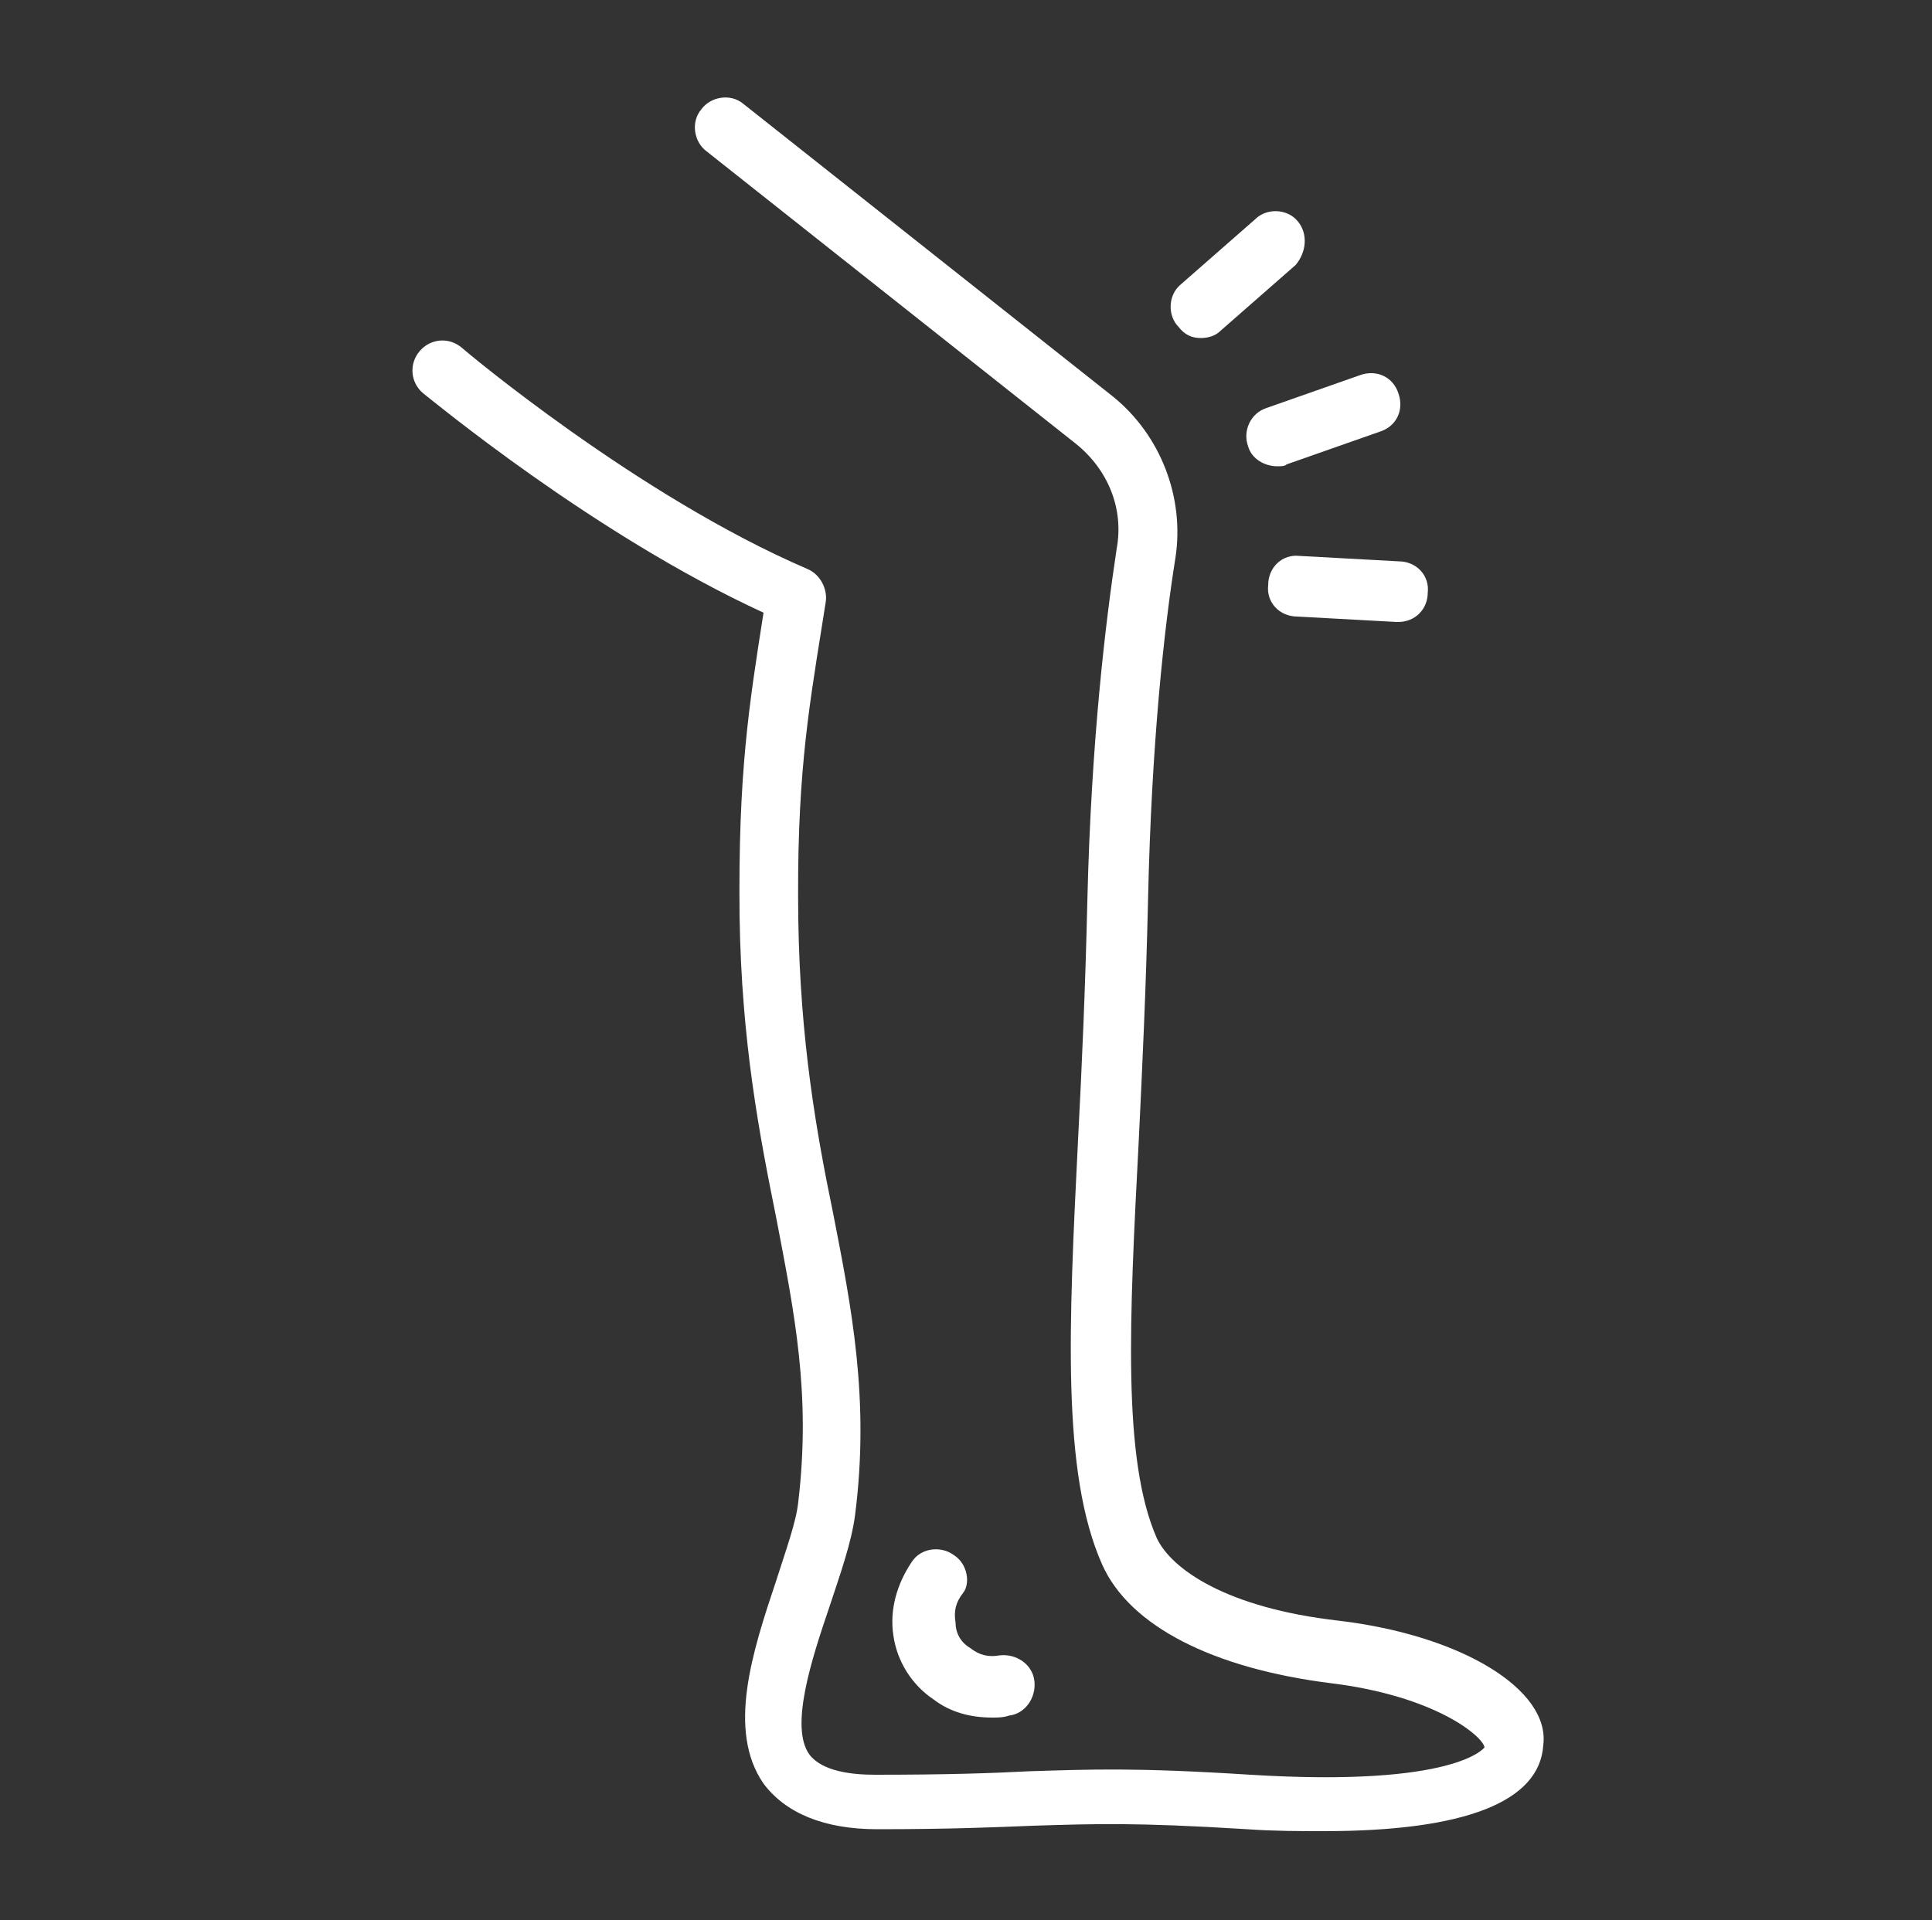 <?xml version="1.0" encoding="utf-8"?>
<!-- Generator: Adobe Illustrator 24.2.1, SVG Export Plug-In . SVG Version: 6.00 Build 0)  -->
<svg version="1.1" id="Layer_1" xmlns="http://www.w3.org/2000/svg" xmlns:xlink="http://www.w3.org/1999/xlink" x="0px" y="0px"
	 width="500px" height="497px" viewBox="0 0 500 497" style="enable-background:new 0 0 500 497;" xml:space="preserve">
<rect x="0" y="0" width="500" height="497" fill="#333333" stroke="none"/>
<style type="text/css">
	.st0{fill:#FFFFFF;}
</style>
<g>
	<path class="st0" d="M346.3,419.5c-28.9-3.3-43.1-13.3-46.9-21.3c-9-20.4-7.1-56.8-4.7-102.8c0.9-18.5,1.9-39.8,2.4-62
		c0.9-41.7,4.3-71.5,7.1-89c2.4-15.6-3.8-31.7-16.1-41.7l-95.7-75.8c-3.3-2.8-8.5-1.9-10.9,1.4c-2.8,3.3-1.9,8.5,1.4,10.9l95.7,75.8
		c8.1,6.6,12.3,16.6,10.4,27c-2.8,18.5-6.6,49.3-7.6,91.4c-0.5,21.8-1.4,42.6-2.4,61.6c-2.4,48.3-4.3,86.2,6.2,109.9
		c7.1,16.1,28.9,27,59.2,30.8c27,3.3,39.3,13.7,39.8,16.6c0,0-7.1,10.4-60.6,7.1c-29.8-1.9-41.2-1.4-57.3-0.9
		c-9.5,0.5-21.3,0.9-39.8,0.9c-6.2,0-13.7-0.9-17-5.2c-5.2-7.1,0.5-24.6,5.2-38.4c2.8-8.5,5.7-16.6,6.6-23.7
		c3.8-29.8-0.9-53.5-5.7-78.1c-4.3-20.8-8.5-44.5-9-75.8c-0.5-35.5,2.4-53,6.2-76.7l0.9-5.7c0.5-3.3-1.4-7.1-4.7-8.5
		c-44-18.9-89-56.8-89.5-57.3c-3.3-2.8-8.1-2.4-10.9,0.9c-2.8,3.3-2.4,8.1,0.9,10.9c1.9,1.4,44,36.5,88.1,56.8
		c-3.8,24.2-6.6,41.7-6.2,78.6c0.5,32.7,5.2,56.8,9.5,78.1c4.7,24.6,9,45.5,5.7,73.4c-0.5,5.2-3.3,12.8-5.7,20.4
		c-6.2,18.5-12.8,38.8-3.3,52.6c5.7,7.6,15.6,11.8,29.4,11.8l0,0c18.9,0,30.3-0.5,40.3-0.9c16.1-0.5,26.5-0.9,55.4,0.9
		c7.1,0.5,13.7,0.5,19.9,0.5c36.5,0,55.9-7.6,56.8-22.3C401.2,437.5,378.5,423.3,346.3,419.5z"/>
	<path class="st0" d="M246.8,402.5c-3.3-2.4-8.5-1.9-10.9,1.9c-3.8,5.7-5.7,12.3-4.7,18.9c0.9,6.6,4.7,12.8,10.4,16.6
		c4.3,3.3,9.5,4.7,15.2,4.7c1.4,0,2.8,0,4.3-0.5c4.3-0.5,7.1-4.7,6.6-9c-0.5-4.3-4.7-7.1-9-6.6c-2.8,0.5-5.2,0-7.6-1.9
		c-2.4-1.4-3.8-3.8-3.8-6.6c-0.5-2.8,0-5.2,1.9-7.6C251.1,410.1,250.6,404.9,246.8,402.5z"/>
	<path class="st0" d="M310.7,87.5c1.9,0,3.8-0.5,5.2-1.9l19.4-17c2.8-3.3,3.3-8.1,0.5-11.4c-2.8-3.3-8.1-3.3-10.9-0.5l-19.4,17
		c-3.3,2.8-3.3,8.1-0.5,10.9C306.5,86.6,308.4,87.5,310.7,87.5z"/>
	<path class="st0" d="M336.3,143.9c-4.3-0.5-8.1,2.8-8.1,7.6c-0.5,4.3,2.8,8.1,7.6,8.1l25.6,1.4h0.5c4.3,0,7.6-3.3,7.6-7.6
		c0.5-4.3-2.8-8.1-7.6-8.1L336.3,143.9z"/>
	<path class="st0" d="M323,115.5c0.9,3.3,4.3,5.2,7.6,5.2c0.9,0,1.9,0,2.4-0.5l24.2-8.5c4.3-1.4,6.2-5.7,4.7-9.9
		c-1.4-4.3-5.7-6.2-9.9-4.7l-24.2,8.5C323.5,107,321.6,111.7,323,115.5z"/>
</g>
</svg>
